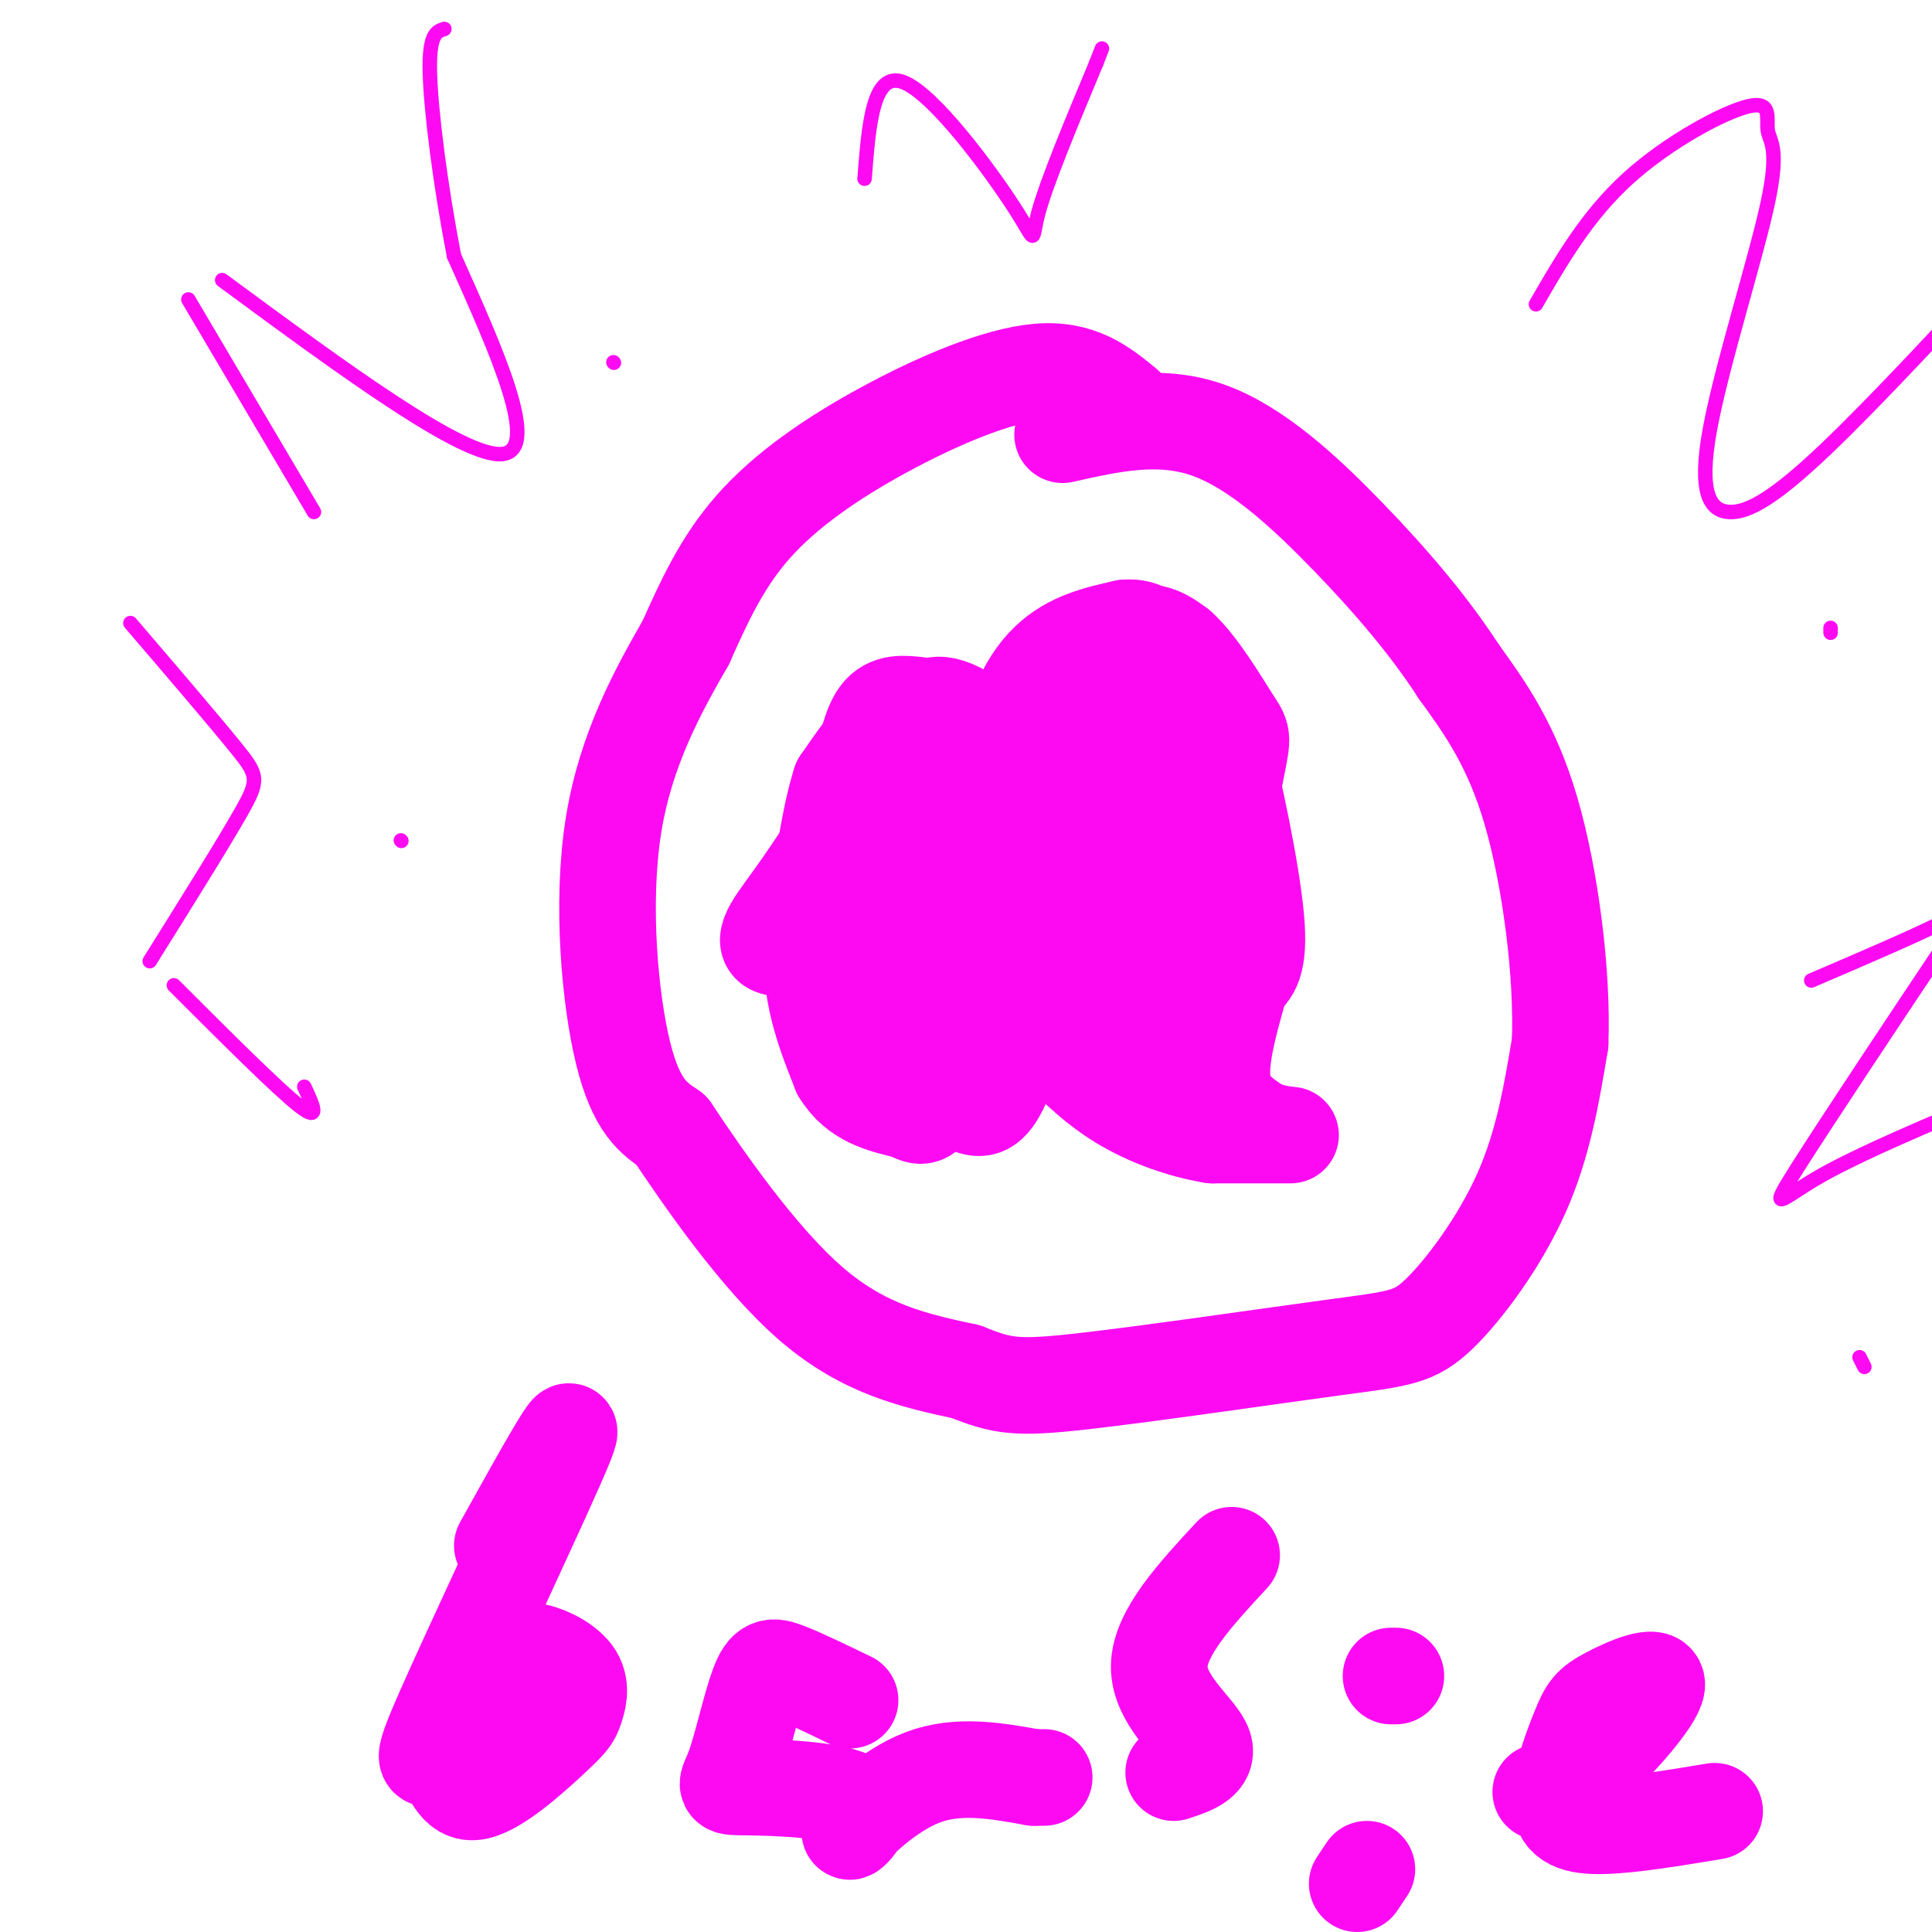 <svg viewBox='0 0 400 400' version='1.1' xmlns='http://www.w3.org/2000/svg' xmlns:xlink='http://www.w3.org/1999/xlink'><g fill='none' stroke='#FD0AF3' stroke-width='20' stroke-linecap='round' stroke-linejoin='round'><path d='M190,146c-3.000,-0.333 -6.000,-0.667 -8,2c-2.000,2.667 -3.000,8.333 -4,14'/><path d='M178,162c-0.267,3.467 1.067,5.133 0,9c-1.067,3.867 -4.533,9.933 -8,16'/><path d='M170,187c-0.667,4.667 1.667,8.333 4,12'/><path d='M189,153c-1.750,-1.750 -3.500,-3.500 -6,-2c-2.500,1.500 -5.750,6.250 -9,11'/><path d='M174,162c-2.500,7.667 -4.250,21.333 -6,35'/><path d='M168,197c0.000,10.000 3.000,17.500 6,25'/><path d='M174,222c3.333,5.500 8.667,6.750 14,8'/><path d='M188,230c2.978,1.556 3.422,1.444 6,-2c2.578,-3.444 7.289,-10.222 12,-17'/><path d='M206,211c2.756,-3.400 3.644,-3.400 4,-8c0.356,-4.600 0.178,-13.800 0,-23'/><path d='M210,180c-2.267,-8.556 -7.933,-18.444 -12,-22c-4.067,-3.556 -6.533,-0.778 -9,2'/><path d='M189,160c-2.733,1.911 -5.067,5.689 -6,14c-0.933,8.311 -0.467,21.156 0,34'/><path d='M183,208c0.775,5.824 2.713,3.384 3,5c0.287,1.616 -1.078,7.289 3,-2c4.078,-9.289 13.598,-33.539 16,-38c2.402,-4.461 -2.314,10.868 -7,21c-4.686,10.132 -9.343,15.066 -14,20'/><path d='M184,214c1.726,-4.845 13.042,-26.958 14,-38c0.958,-11.042 -8.440,-11.012 -12,-13c-3.560,-1.988 -1.280,-5.994 1,-10'/><path d='M187,153c1.267,-3.556 3.933,-7.444 8,-7c4.067,0.444 9.533,5.222 15,10'/><path d='M210,156c3.356,2.133 4.244,2.467 5,8c0.756,5.533 1.378,16.267 2,27'/><path d='M217,191c-1.167,9.833 -5.083,20.917 -9,32'/><path d='M208,223c-2.600,6.533 -4.600,6.867 -7,6c-2.400,-0.867 -5.200,-2.933 -8,-5'/><path d='M193,224c-1.833,-2.667 -2.417,-6.833 -3,-11'/><path d='M181,161c0.000,0.000 -14.000,21.000 -14,21'/><path d='M167,182c-3.667,5.274 -5.833,7.958 -7,10c-1.167,2.042 -1.333,3.440 0,4c1.333,0.560 4.167,0.280 7,0'/><path d='M167,196c3.833,0.500 9.917,1.750 16,3'/><path d='M183,199c2.667,0.500 1.333,0.250 0,0'/><path d='M203,158c2.583,-5.667 5.167,-11.333 11,-14c5.833,-2.667 14.917,-2.333 24,-2'/><path d='M238,142c5.796,0.644 8.285,3.255 10,4c1.715,0.745 2.654,-0.376 5,8c2.346,8.376 6.099,26.250 7,36c0.901,9.750 -1.049,11.375 -3,13'/><path d='M257,203c-1.667,6.022 -4.333,14.578 -4,20c0.333,5.422 3.667,7.711 7,10'/><path d='M260,233c3.356,2.000 8.244,2.000 7,2c-1.244,0.000 -8.622,0.000 -16,0'/><path d='M251,235c-6.044,-0.978 -13.156,-3.422 -19,-7c-5.844,-3.578 -10.422,-8.289 -15,-13'/><path d='M217,215c-3.533,-2.289 -4.867,-1.511 -6,-10c-1.133,-8.489 -2.067,-26.244 -3,-44'/><path d='M208,161c0.822,-11.867 4.378,-19.533 9,-24c4.622,-4.467 10.311,-5.733 16,-7'/><path d='M233,130c4.048,-0.405 6.167,2.083 8,4c1.833,1.917 3.381,3.262 4,11c0.619,7.738 0.310,21.869 0,36'/><path d='M245,181c0.679,15.988 2.375,37.958 2,37c-0.375,-0.958 -2.821,-24.845 -3,-38c-0.179,-13.155 1.911,-15.577 4,-18'/><path d='M248,162c1.405,-6.893 2.917,-15.125 0,-7c-2.917,8.125 -10.262,32.607 -13,36c-2.738,3.393 -0.869,-14.304 1,-32'/><path d='M236,159c0.528,-9.247 1.348,-16.365 -1,-11c-2.348,5.365 -7.863,23.214 -8,37c-0.137,13.786 5.104,23.510 6,19c0.896,-4.510 -2.552,-23.255 -6,-42'/><path d='M227,162c-1.285,4.868 -1.499,38.037 -1,52c0.499,13.963 1.711,8.721 5,6c3.289,-2.721 8.654,-2.920 10,-10c1.346,-7.080 -1.327,-21.040 -4,-35'/><path d='M237,175c-0.354,-6.911 0.761,-6.687 -3,-10c-3.761,-3.313 -12.397,-10.161 -13,-17c-0.603,-6.839 6.828,-13.668 12,-16c5.172,-2.332 8.086,-0.166 11,2'/><path d='M244,134c4.048,3.536 8.667,11.375 11,15c2.333,3.625 2.381,3.036 1,10c-1.381,6.964 -4.190,21.482 -7,36'/><path d='M249,195c-1.167,6.000 -0.583,3.000 0,0'/><path d='M233,84c-4.708,-3.863 -9.417,-7.726 -18,-7c-8.583,0.726 -21.042,6.042 -32,12c-10.958,5.958 -20.417,12.560 -27,20c-6.583,7.440 -10.292,15.720 -14,24'/><path d='M142,133c-5.560,9.702 -12.458,21.958 -15,38c-2.542,16.042 -0.726,35.869 2,47c2.726,11.131 6.363,13.565 10,16'/><path d='M139,234c6.578,9.867 18.022,26.533 29,36c10.978,9.467 21.489,11.733 32,14'/><path d='M200,284c7.522,3.010 10.328,3.536 24,2c13.672,-1.536 38.211,-5.133 52,-7c13.789,-1.867 16.828,-2.003 22,-7c5.172,-4.997 12.478,-14.856 17,-25c4.522,-10.144 6.261,-20.572 8,-31'/><path d='M323,216c0.578,-14.200 -1.978,-34.200 -6,-48c-4.022,-13.800 -9.511,-21.400 -15,-29'/><path d='M302,139c-6.155,-9.500 -14.042,-18.750 -23,-28c-8.958,-9.250 -18.988,-18.500 -29,-22c-10.012,-3.500 -20.006,-1.250 -30,1'/><path d='M104,320c8.271,-14.879 16.541,-29.758 13,-21c-3.541,8.758 -18.894,41.154 -25,55c-6.106,13.846 -2.964,9.143 -1,10c1.964,0.857 2.749,7.276 7,7c4.251,-0.276 11.967,-7.245 16,-11c4.033,-3.755 4.385,-4.296 5,-6c0.615,-1.704 1.495,-4.570 0,-7c-1.495,-2.430 -5.364,-4.423 -8,-5c-2.636,-0.577 -4.039,0.264 -5,2c-0.961,1.736 -1.481,4.368 -2,7'/><path d='M176,352c-4.941,-2.391 -9.882,-4.782 -13,-6c-3.118,-1.218 -4.413,-1.263 -6,3c-1.587,4.263 -3.465,12.835 -5,17c-1.535,4.165 -2.726,3.923 3,4c5.726,0.077 18.370,0.474 22,3c3.630,2.526 -1.753,7.180 -1,6c0.753,-1.180 7.644,-8.194 15,-11c7.356,-2.806 15.178,-1.403 23,0'/><path d='M214,368c3.833,0.000 1.917,0.000 0,0'/><path d='M255,322c-7.467,8.067 -14.933,16.133 -15,23c-0.067,6.867 7.267,12.533 9,16c1.733,3.467 -2.133,4.733 -6,6'/><path d='M283,387c0.000,0.000 -2.000,3.000 -2,3'/><path d='M288,347c0.000,0.000 1.000,0.000 1,0'/><path d='M319,371c2.911,-0.691 5.822,-1.381 11,-6c5.178,-4.619 12.623,-13.165 13,-16c0.377,-2.835 -6.313,0.041 -10,2c-3.687,1.959 -4.370,2.999 -6,7c-1.630,4.001 -4.208,10.962 -4,15c0.208,4.038 3.202,5.154 9,5c5.798,-0.154 14.399,-1.577 23,-3'/></g>
<g fill='none' stroke='#FD0AF3' stroke-width='3' stroke-linecap='round' stroke-linejoin='round'><path d='M39,62c0.000,0.000 26.000,44.000 26,44'/><path d='M46,58c25.000,18.417 50.000,36.833 58,36c8.000,-0.833 -1.000,-20.917 -10,-41'/><path d='M94,53c-2.800,-14.422 -4.800,-29.978 -5,-38c-0.200,-8.022 1.400,-8.511 3,-9'/><path d='M127,75c0.000,0.000 0.100,0.100 0.1,0.1'/><path d='M318,63c5.294,-9.169 10.588,-18.337 19,-26c8.412,-7.663 19.943,-13.820 25,-15c5.057,-1.180 3.640,2.616 4,5c0.360,2.384 2.497,3.354 0,15c-2.497,11.646 -9.628,33.967 -12,47c-2.372,13.033 0.015,16.778 4,17c3.985,0.222 9.567,-3.079 20,-13c10.433,-9.921 25.716,-26.460 41,-43'/><path d='M419,50c7.167,-6.833 4.583,-2.417 2,2'/><path d='M379,131c0.000,0.000 0.000,-1.000 0,-1'/><path d='M36,204c10.750,10.750 21.500,21.500 26,25c4.500,3.500 2.750,-0.250 1,-4'/><path d='M31,199c7.644,-12.222 15.289,-24.444 19,-31c3.711,-6.556 3.489,-7.444 -1,-13c-4.489,-5.556 -13.244,-15.778 -22,-26'/><path d='M83,174c0.000,0.000 0.100,0.100 0.1,0.1'/><path d='M375,203c10.662,-4.569 21.324,-9.139 27,-12c5.676,-2.861 6.367,-4.014 -1,7c-7.367,11.014 -22.791,34.196 -29,44c-6.209,9.804 -3.203,6.230 4,2c7.203,-4.230 18.601,-9.115 30,-14'/><path d='M385,281c0.000,0.000 1.000,2.000 1,2'/><path d='M179,37c0.857,-11.179 1.714,-22.357 8,-20c6.286,2.357 18.000,18.250 23,26c5.000,7.750 3.286,7.357 5,1c1.714,-6.357 6.857,-18.679 12,-31'/><path d='M227,13c2.000,-5.167 1.000,-2.583 0,0'/></g>
</svg>